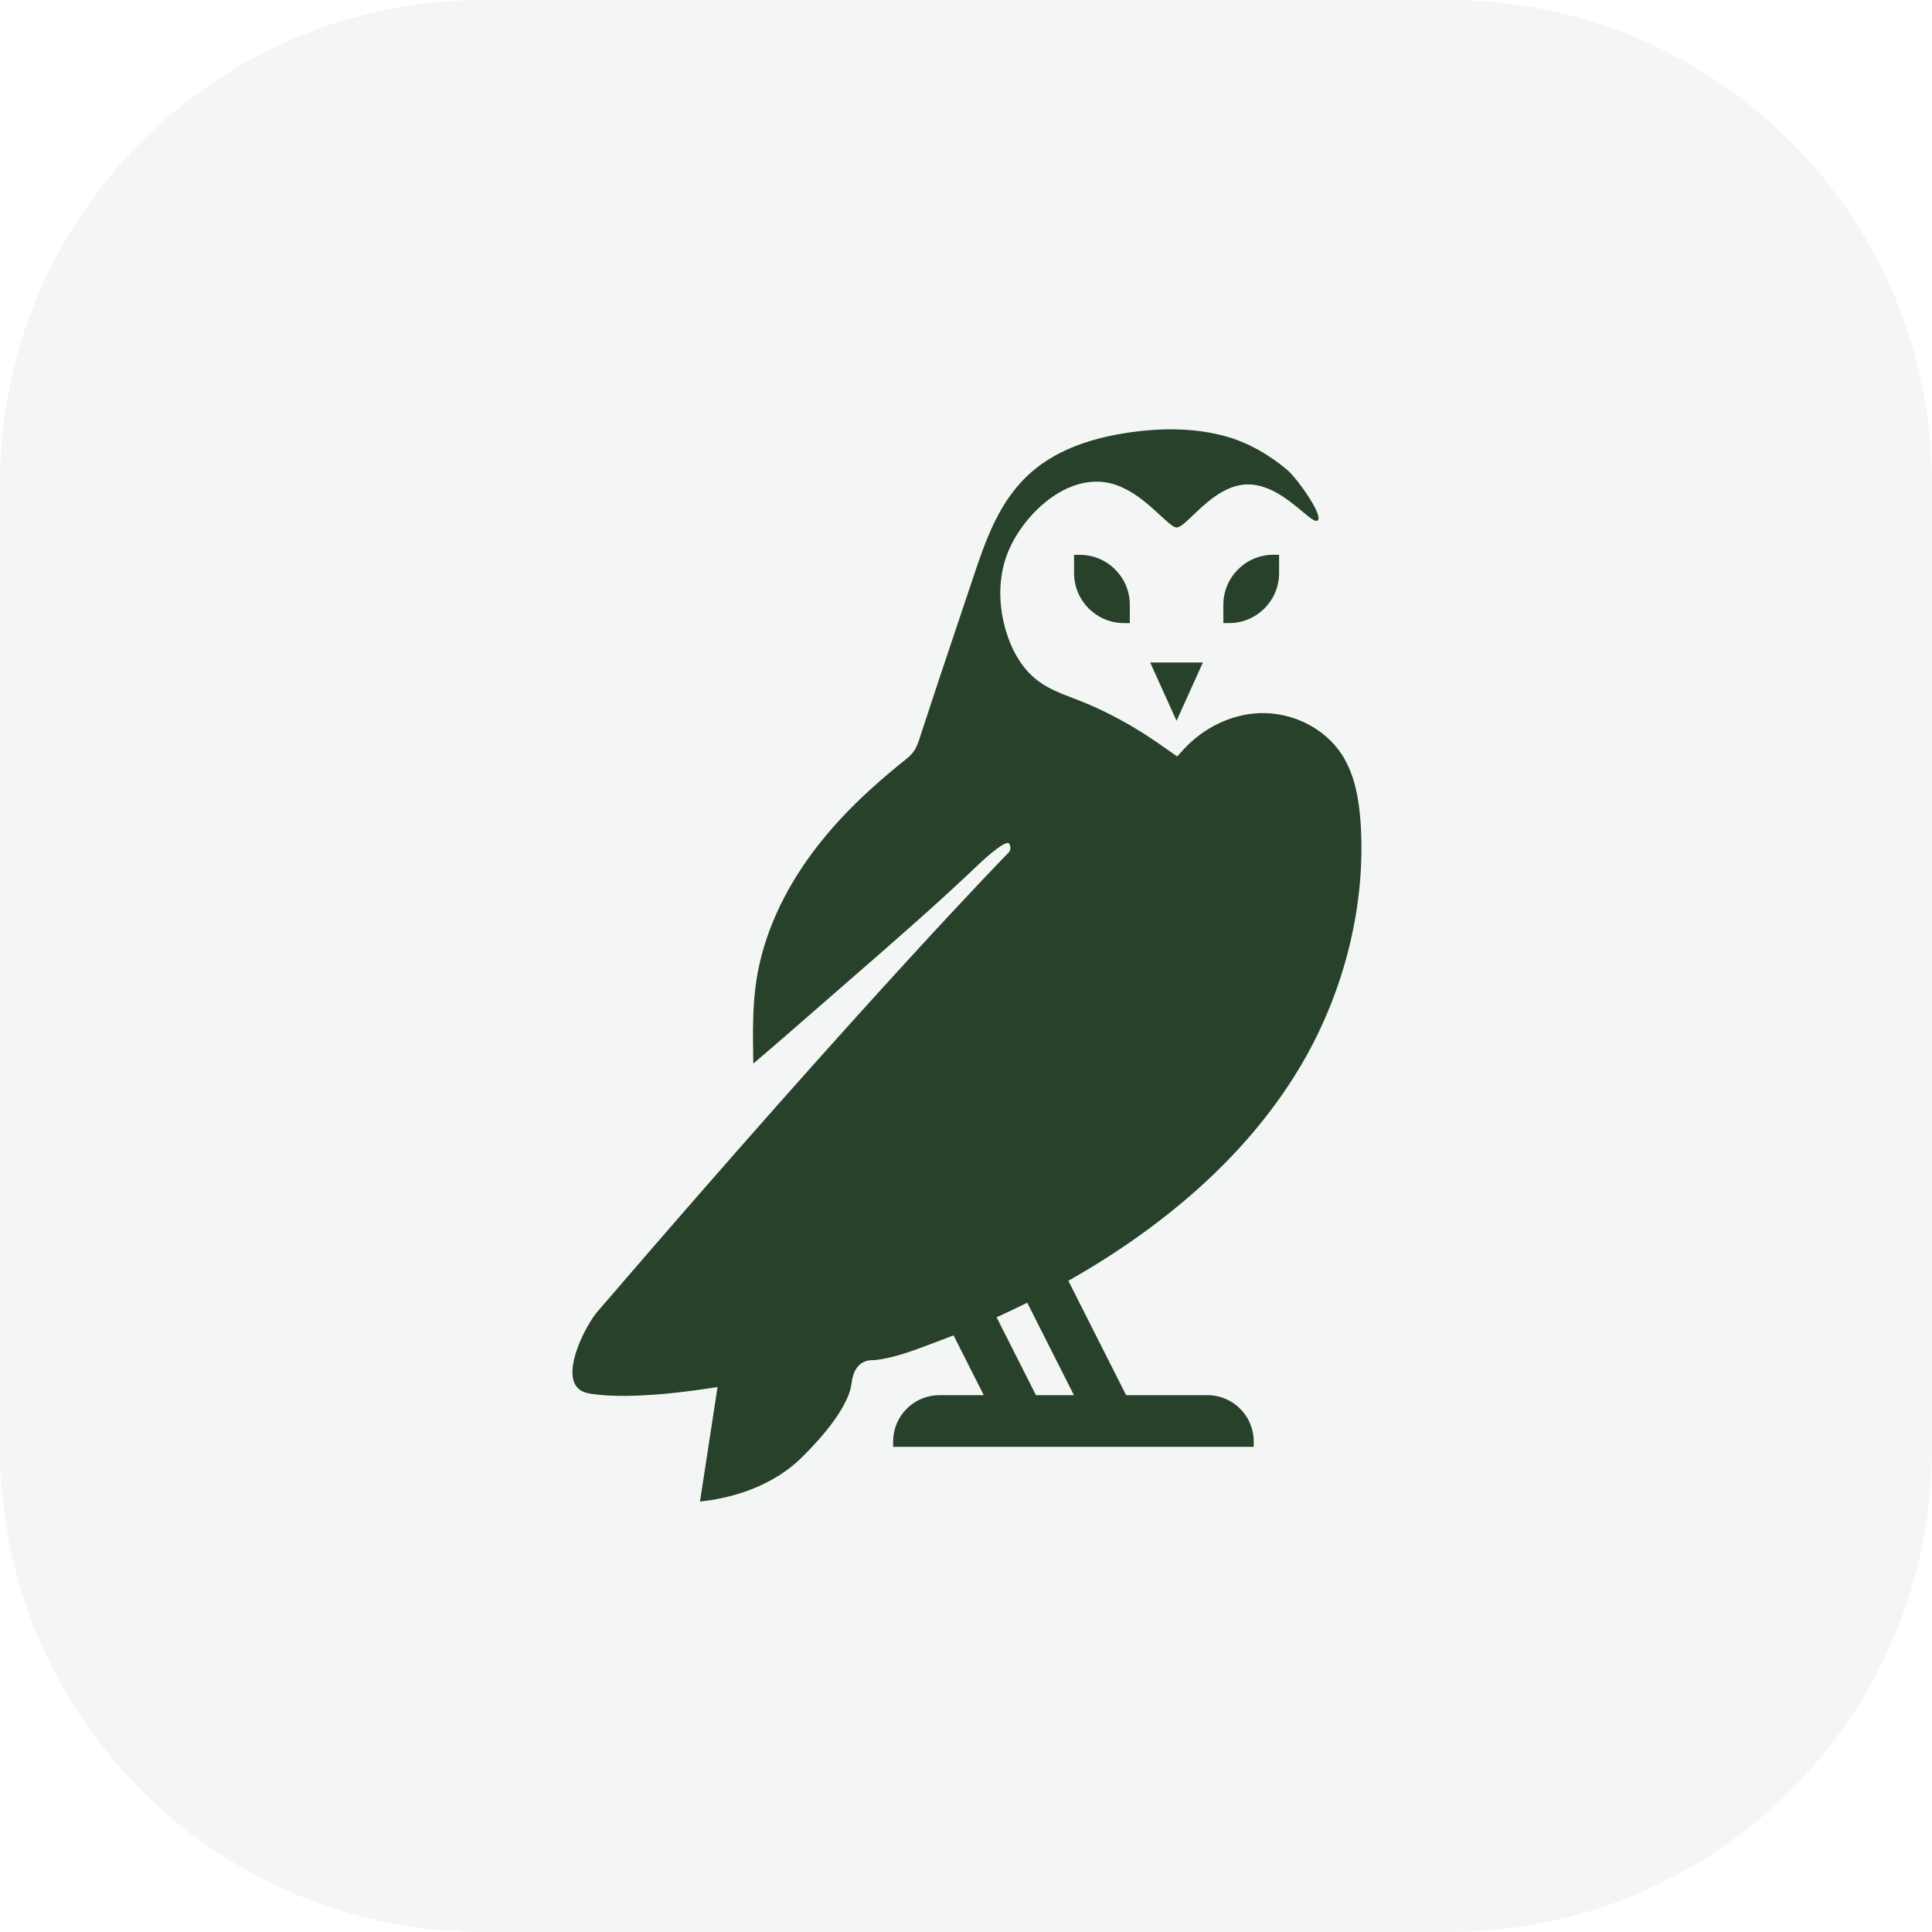 <svg width="48" height="48" viewBox="0 0 48 48" fill="none" xmlns="http://www.w3.org/2000/svg">
<path d="M0 12C0 5.373 5.373 0 12 0H36C42.627 0 48 5.373 48 12V36C48 42.627 42.627 48 36 48H12C5.373 48 0 42.627 0 36V12Z" fill="#27412B" fill-opacity="0.05"/>
<path fill-rule="evenodd" clip-rule="evenodd" d="M22.67 18.709C22.772 18.583 22.814 18.451 22.874 18.264L22.888 18.22L22.893 18.204C23.175 17.337 23.465 16.474 23.755 15.611L23.755 15.611L23.755 15.611L23.755 15.61C23.887 15.218 24.019 14.826 24.15 14.434L24.156 14.414C24.489 13.419 24.826 12.41 25.654 11.705C26.317 11.14 27.185 10.872 28.048 10.746C28.86 10.628 29.7 10.625 30.488 10.851C31.036 11.008 31.54 11.305 31.978 11.672C32.225 11.88 32.885 12.807 32.738 12.93C32.68 12.978 32.545 12.866 32.353 12.705C32.005 12.414 31.471 11.968 30.871 12.044C30.367 12.107 29.946 12.51 29.642 12.8C29.462 12.972 29.324 13.105 29.233 13.105C29.152 13.105 29.016 12.979 28.834 12.811C28.521 12.521 28.074 12.107 27.541 11.997C26.416 11.762 25.286 12.917 24.977 13.899C24.796 14.474 24.821 15.102 24.994 15.68C25.137 16.155 25.388 16.613 25.784 16.912C26.047 17.112 26.36 17.231 26.671 17.35L26.671 17.35C26.734 17.374 26.797 17.398 26.86 17.423C27.308 17.602 27.741 17.82 28.156 18.066C28.363 18.189 28.566 18.321 28.766 18.457C28.858 18.52 29.246 18.794 29.246 18.794C29.246 18.794 29.388 18.638 29.424 18.6C29.905 18.084 30.587 17.743 31.297 17.718C32.092 17.69 32.904 18.078 33.337 18.746C33.654 19.235 33.76 19.832 33.802 20.414C33.942 22.404 33.431 24.477 32.467 26.216C31.748 27.512 30.771 28.651 29.66 29.628C28.704 30.468 27.65 31.195 26.543 31.821L27.978 34.663H29.999C30.634 34.663 31.148 35.179 31.148 35.813V35.946H22.19V35.813C22.19 35.177 22.705 34.663 23.34 34.663H24.442L23.691 33.177C23.579 33.221 23.466 33.264 23.353 33.306C23.279 33.334 23.204 33.362 23.128 33.391L23.128 33.391C22.69 33.556 22.225 33.732 21.768 33.788C21.762 33.788 21.756 33.789 21.75 33.789C21.738 33.791 21.726 33.792 21.714 33.792C21.712 33.792 21.71 33.792 21.707 33.792C21.668 33.791 21.528 33.787 21.403 33.871C21.203 34.004 21.168 34.278 21.156 34.37C21.155 34.375 21.155 34.379 21.154 34.383C21.061 35.1 20.056 36.078 19.895 36.233L19.895 36.234C19.639 36.483 18.871 37.146 17.391 37.306C17.464 36.832 17.537 36.358 17.609 35.883C17.682 35.409 17.754 34.934 17.827 34.46C17.276 34.549 15.717 34.782 14.701 34.631C14.596 34.614 14.44 34.588 14.335 34.463C13.979 34.041 14.551 32.927 14.848 32.582C21.719 24.585 25.051 21.189 25.074 21.166C25.131 21.077 25.088 20.974 25.067 20.955C24.957 20.857 24.305 21.484 24.305 21.484C23.276 22.465 22.189 23.41 21.11 24.348L21.11 24.348C20.862 24.564 20.615 24.779 20.369 24.994L20.241 25.105C19.735 25.548 19.228 25.99 18.716 26.425C18.715 26.385 18.715 26.346 18.714 26.306C18.704 25.661 18.694 25.012 18.79 24.374C18.965 23.21 19.489 22.117 20.193 21.173C20.624 20.595 21.12 20.071 21.654 19.588C21.928 19.339 22.212 19.1 22.502 18.869C22.572 18.814 22.627 18.761 22.67 18.708V18.709ZM26.682 34.663H25.738L24.76 32.727C25.016 32.611 25.27 32.491 25.521 32.365L26.682 34.663Z" fill="#27412B"/>
<path d="M30.394 15.48V15.025C30.394 14.34 30.95 13.783 31.636 13.783H31.779V14.238C31.779 14.922 31.224 15.48 30.538 15.48H30.394Z" fill="#27412B"/>
<path d="M26.685 13.785V14.239C26.685 14.925 27.242 15.481 27.926 15.481H28.07V15.026C28.07 14.34 27.513 13.785 26.828 13.785H26.685Z" fill="#27412B"/>
<path d="M29.885 16.46H28.576L29.231 17.908L29.885 16.46Z" fill="#27412B"/>
</svg>
